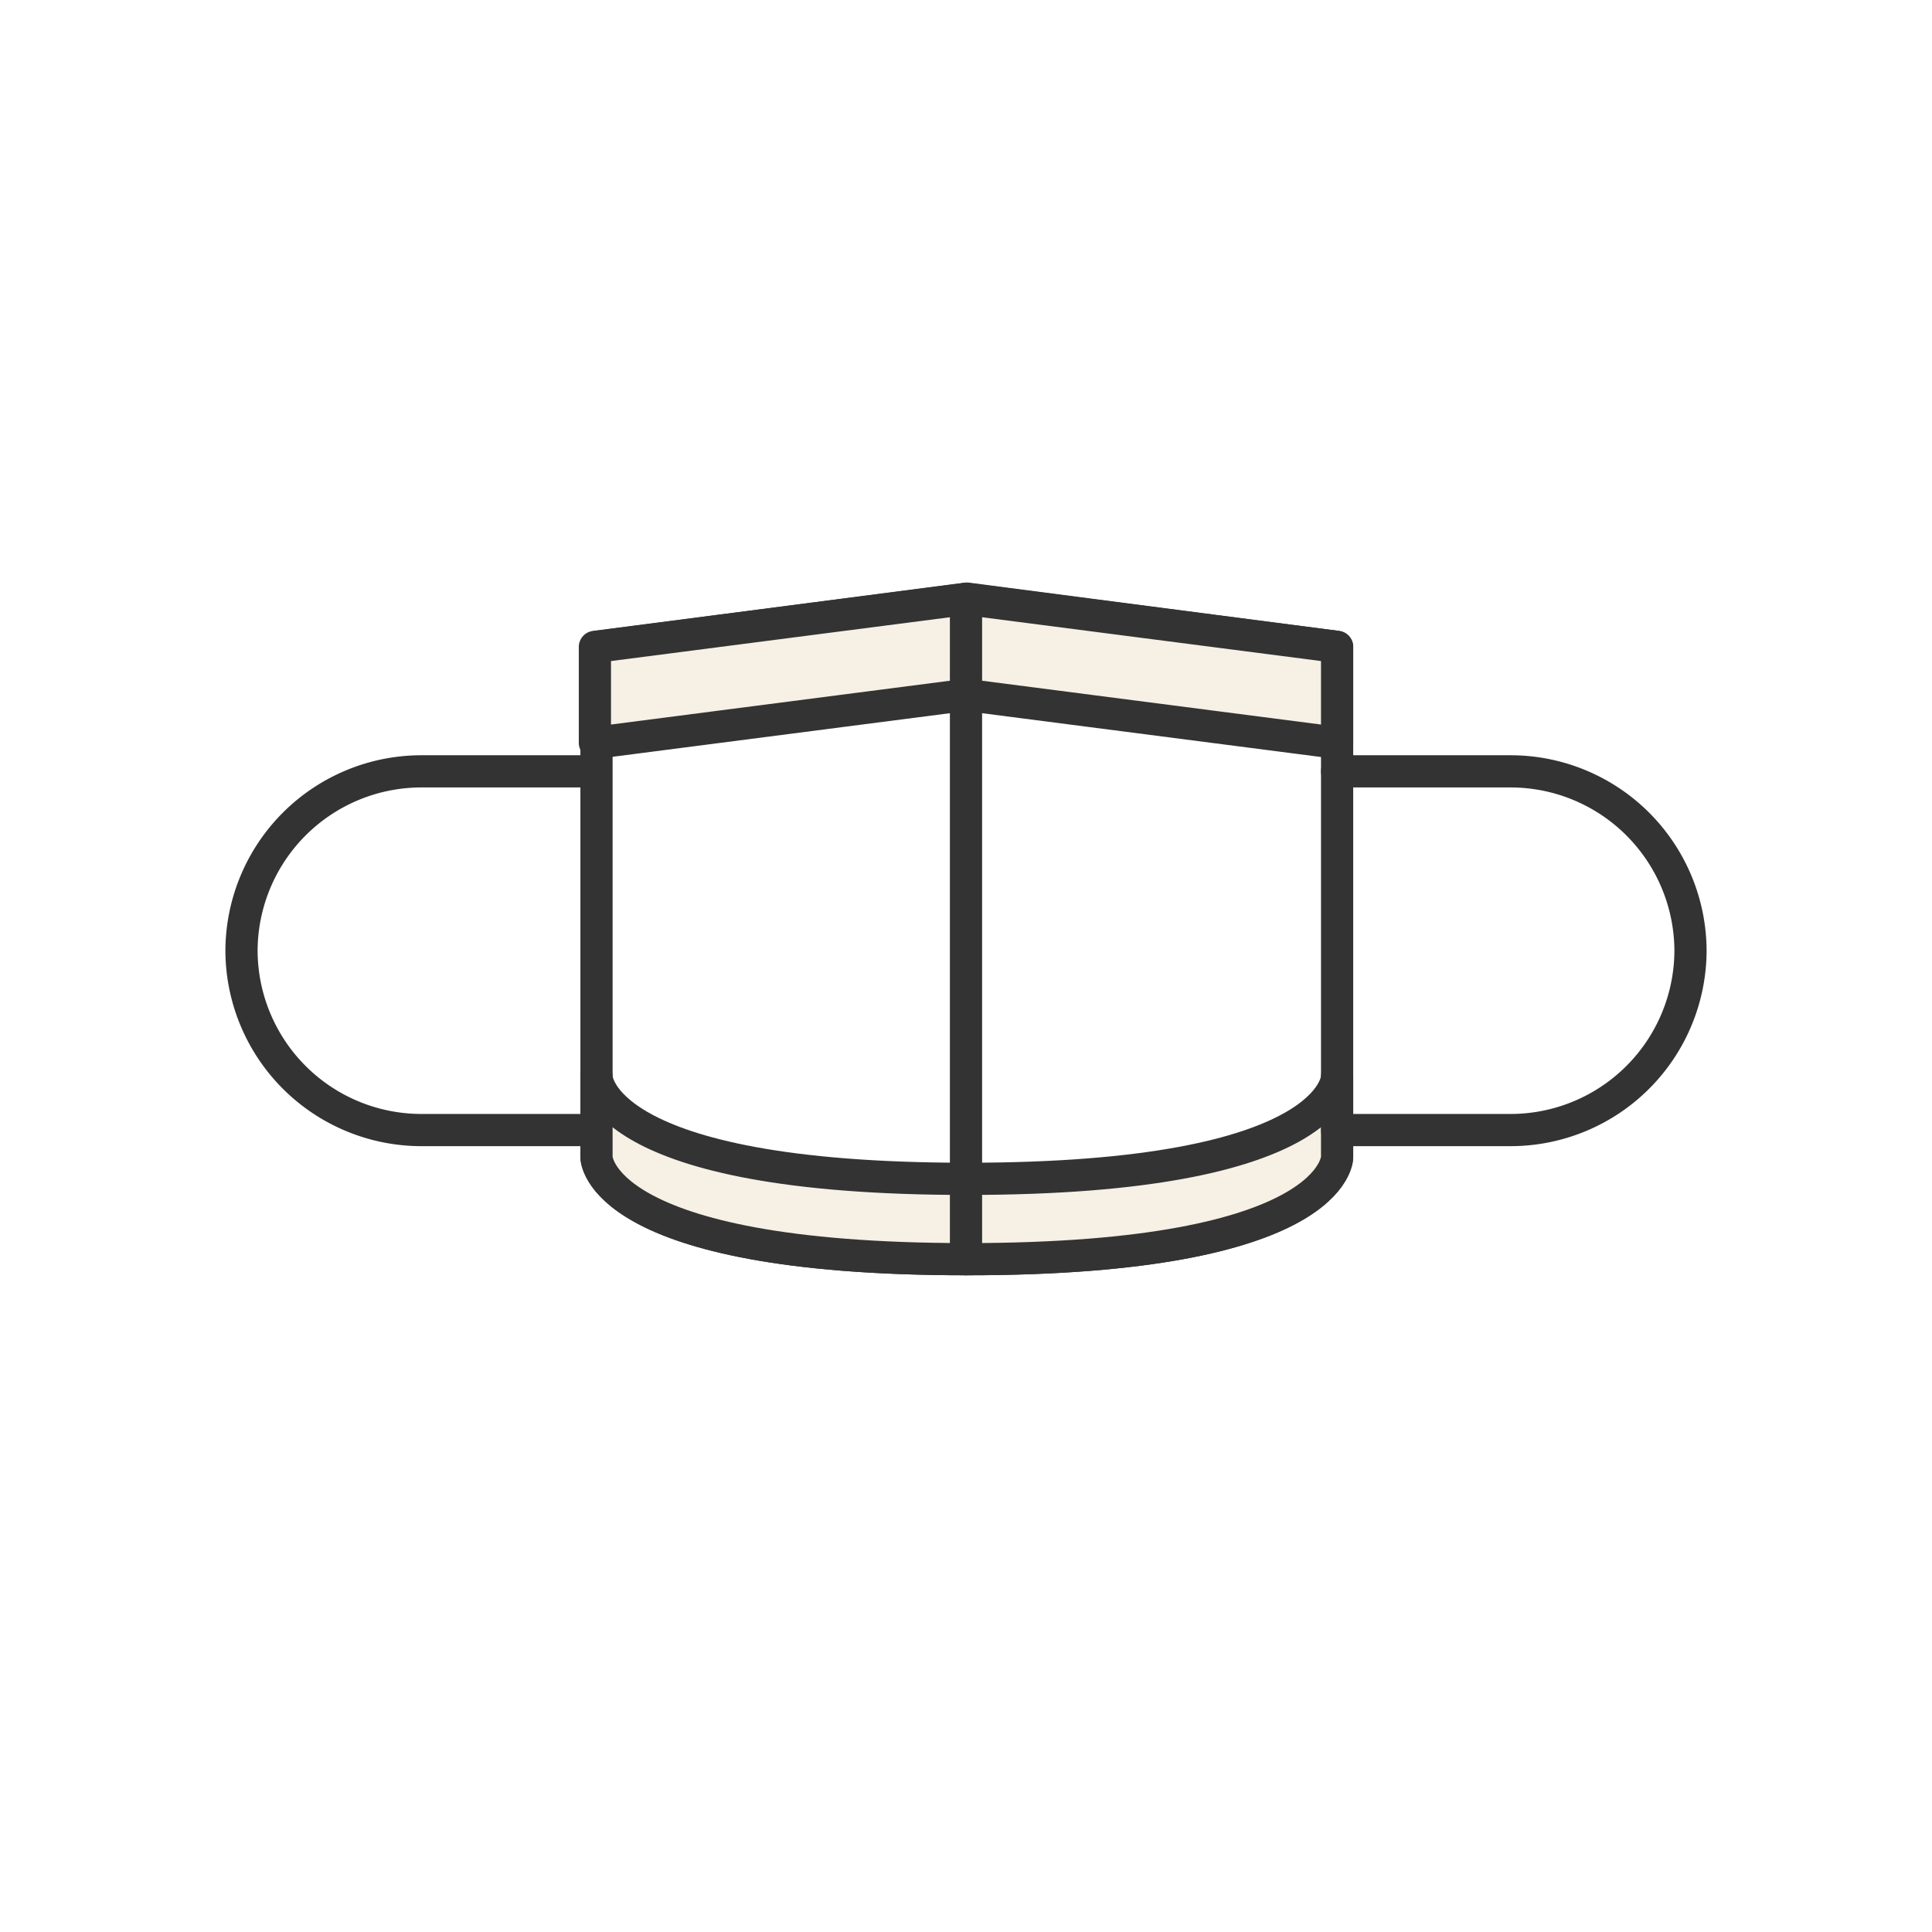 <svg xmlns="http://www.w3.org/2000/svg" viewBox="0 0 120 120" width="120" height="120"><g id="レイヤー_2" data-name="レイヤー 2"><g id="サロンガイド"><rect width="120" height="120" fill="#fff"/><path d="M83.05,71.88s0,6.33-23,6.33-23-6.33-23-6.33V40.18l23-3,23,3Z" fill="#fff" stroke="#333" stroke-linecap="round" stroke-linejoin="round" stroke-width="2"/><path d="M83.05,71.88s0,6.33-23,6.33-23-6.33-23-6.33v-5s0,6.34,23,6.34,23-6.34,23-6.34Z" fill="#f6f0e5" stroke="#333" stroke-linecap="round" stroke-linejoin="round" stroke-width="2"/><path d="M37,70.19H26.14A11.18,11.18,0,0,1,15,59.05h0A11.18,11.18,0,0,1,26.14,47.91H37" fill="none" stroke="#333" stroke-linecap="round" stroke-linejoin="round" stroke-width="2"/><path d="M83.05,70.19H93.86A11.18,11.18,0,0,0,105,59.05h0A11.18,11.18,0,0,0,93.86,47.91H83.05" fill="none" stroke="#333" stroke-linecap="round" stroke-linejoin="round" stroke-width="2"/><polygon points="83.05 46.14 60 43.16 36.95 46.14 36.95 40.18 60 37.2 83.05 40.18 83.05 46.14" fill="#f6f0e5" stroke="#333" stroke-linecap="round" stroke-linejoin="round" stroke-width="2"/><line x1="60" y1="37.2" x2="60" y2="78.21" fill="#fff" stroke="#333" stroke-linecap="round" stroke-linejoin="round" stroke-width="2"/></g></g></svg>